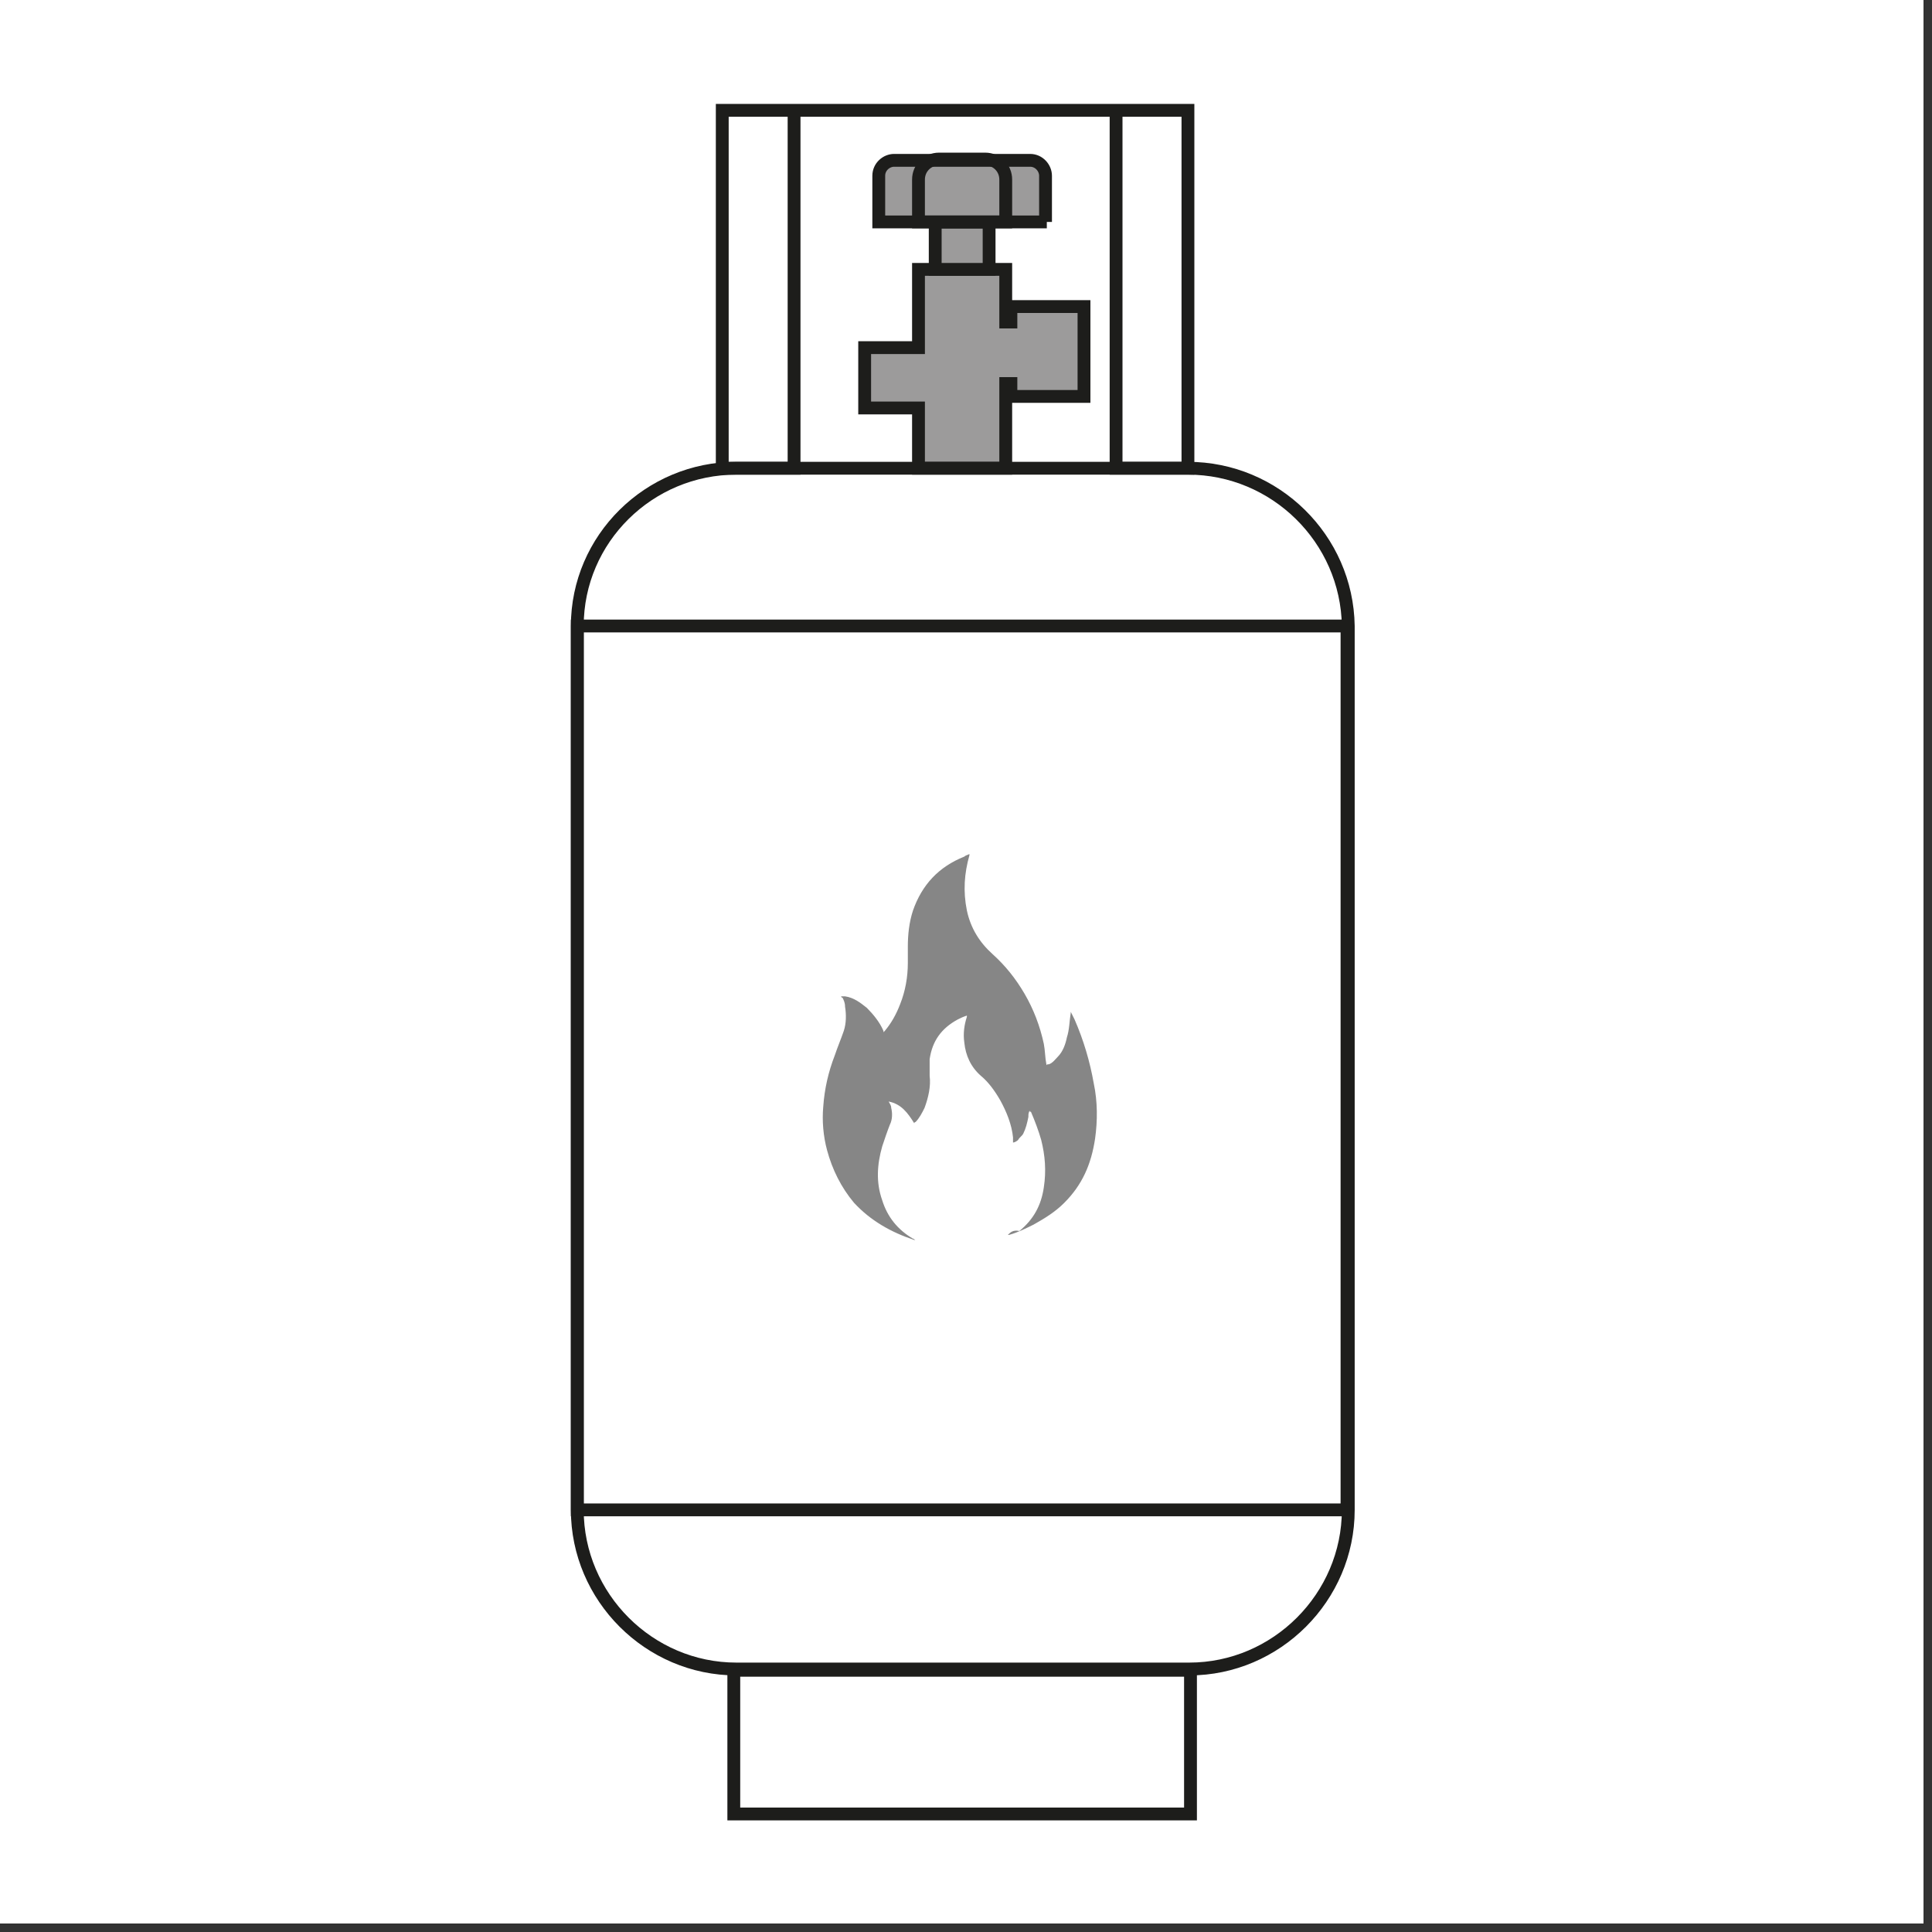 <svg xmlns="http://www.w3.org/2000/svg" xmlns:xlink="http://www.w3.org/1999/xlink" width="150" zoomAndPan="magnify" viewBox="0 0 112.5 112.5" height="150" preserveAspectRatio="xMidYMid meet" version="1.0"><rect x="0" y="0" width="112.5" height="112.5" fill="#333333" stroke="none"/><defs><clipPath id="f9cb77d56b"><path d="M 0 0 L 112.004 0 L 112.004 112.004 L 0 112.004 Z M 0 0 " clip-rule="nonzero"/></clipPath></defs><g clip-path="url(#f9cb77d56b)"><path fill="#ffffff" d="M 0 0 L 112.004 0 L 112.004 112.004 L 0 112.004 Z M 0 0 " fill-opacity="1" fill-rule="nonzero"/><path fill="#ffffff" d="M 0 0 L 112.004 0 L 112.004 112.004 L 0 112.004 Z M 0 0 " fill-opacity="1" fill-rule="nonzero"/></g><path fill="#ffffff" d="M 8.438 0.074 L 103.488 0.074 C 108.121 0.074 111.926 3.809 111.926 8.438 L 111.926 103.566 C 111.926 108.195 108.195 111.926 103.566 111.926 L 8.438 111.926 C 3.809 111.926 0.074 108.195 0.074 103.566 L 0.074 8.438 C 0.074 3.809 3.809 0.074 8.438 0.074 Z M 8.438 0.074 " fill-opacity="1" fill-rule="nonzero"/><path stroke-linecap="butt" transform="matrix(0.747, 0, 0, 0.747, 0, 0)" fill="none" stroke-linejoin="miter" d="M 61.899 8.601 L 87 8.601 M 92.801 141.402 L 57.201 141.402 L 57.201 130.201 L 92.801 130.201 Z M 92.702 36.5 L 87 36.5 L 87 8.601 L 92.602 8.601 L 92.602 36.5 Z M 61.899 36.5 L 56.301 36.5 L 56.301 8.601 L 61.899 8.601 Z M 61.899 36.5 " stroke="#1d1d1b" stroke-width="1" stroke-opacity="1" stroke-miterlimit="10"/><path stroke-linecap="butt" transform="matrix(0.747, 0, 0, 0.747, 0, 0)" fill-opacity="1" fill="#9c9b9b" fill-rule="nonzero" stroke-linejoin="miter" d="M 78.399 29.898 L 78.802 29.898 L 78.802 30.902 L 84.499 30.902 L 84.499 23.897 L 78.802 23.897 L 78.802 25.101 L 78.399 25.101 L 78.399 20.999 L 71.598 20.999 L 71.598 27.099 L 67.402 27.099 L 67.402 31.802 L 71.598 31.802 L 71.598 36.5 L 78.399 36.5 Z M 78.399 29.898 " stroke="#1d1d1b" stroke-width="1" stroke-opacity="1" stroke-miterlimit="10"/><path stroke-linecap="butt" transform="matrix(0.747, 0, 0, 0.747, 0, 0)" fill="none" stroke-linejoin="miter" d="M 92.602 36.5 L 57.4 36.5 C 50.599 36.5 45.001 41.998 45.001 48.799 L 45.001 117.698 C 45.001 124.499 50.599 130.102 57.4 130.102 L 92.702 130.102 C 99.498 130.102 105.1 124.499 105.1 117.698 L 105.1 48.799 C 105.001 41.998 99.398 36.5 92.602 36.5 Z M 92.602 36.5 " stroke="#1d1d1b" stroke-width="1" stroke-opacity="1" stroke-miterlimit="10"/><path stroke-linecap="butt" transform="matrix(0.747, 0, 0, 0.747, 0, 0)" fill-opacity="1" fill="#9c9b9b" fill-rule="nonzero" stroke-linejoin="miter" d="M 72.901 17.301 L 77.102 17.301 L 77.102 20.999 L 72.901 20.999 Z M 72.901 17.301 " stroke="#1d1d1b" stroke-width="1" stroke-opacity="1" stroke-miterlimit="10"/><path stroke-linecap="butt" transform="matrix(0.747, 0, 0, 0.747, 0, 0)" fill-opacity="1" fill="#9c9b9b" fill-rule="nonzero" stroke-linejoin="miter" d="M 81.601 17.301 L 68.501 17.301 L 68.501 13.701 C 68.501 13 69.097 12.498 69.699 12.498 L 80.298 12.498 C 80.999 12.498 81.501 13.1 81.501 13.701 L 81.501 17.301 Z M 81.601 17.301 " stroke="#1d1d1b" stroke-width="1" stroke-opacity="1" stroke-miterlimit="10"/><path stroke-linecap="butt" transform="matrix(0.747, 0, 0, 0.747, 0, 0)" fill="none" stroke-linejoin="miter" d="M 45.001 48.799 L 105.001 48.799 L 105.001 117.698 L 45.001 117.698 Z M 78.399 17.301 L 78.399 13.999 C 78.399 13.1 77.698 12.399 76.798 12.399 L 73.199 12.399 C 72.299 12.399 71.598 13.1 71.598 13.999 L 71.598 17.301 Z M 78.399 17.301 " stroke="#1d1d1b" stroke-width="1" stroke-opacity="1" stroke-miterlimit="10"/><path fill="#868686" d="M 58.688 71.906 C 58.688 71.906 58.766 71.906 58.766 71.906 C 59.285 71.758 59.734 71.531 60.184 71.309 C 60.855 70.934 61.453 70.562 61.973 70.039 C 63.02 68.992 63.543 67.797 63.766 66.305 C 63.914 65.262 63.914 64.141 63.691 63.094 C 63.469 61.824 63.094 60.555 62.57 59.359 C 62.496 59.211 62.422 59.062 62.348 58.914 C 62.348 58.914 62.348 58.988 62.348 58.988 C 62.273 59.438 62.273 59.957 62.125 60.406 C 62.051 60.781 61.898 61.227 61.602 61.527 C 61.453 61.676 61.301 61.898 61.078 61.973 C 61.004 61.973 60.93 61.973 60.93 62.051 C 60.93 62.051 60.93 61.973 60.93 61.973 C 60.855 61.602 60.855 61.152 60.781 60.781 C 60.555 59.734 60.184 58.766 59.66 57.867 C 59.137 56.973 58.539 56.227 57.793 55.555 C 57.047 54.883 56.523 54.059 56.301 53.016 C 56.074 51.895 56.152 50.848 56.449 49.805 C 56.449 49.805 56.449 49.73 56.449 49.73 C 56.301 49.805 56.227 49.805 56.152 49.879 C 54.656 50.477 53.688 51.52 53.164 53.016 C 52.941 53.688 52.863 54.434 52.863 55.105 C 52.863 55.402 52.863 55.777 52.863 56.074 C 52.863 56.898 52.715 57.719 52.418 58.465 C 52.191 59.062 51.895 59.586 51.52 60.031 C 51.52 60.031 51.445 60.109 51.445 60.109 C 51.445 60.109 51.445 60.031 51.445 60.031 C 51.223 59.512 50.848 59.062 50.477 58.688 C 50.102 58.391 49.73 58.094 49.207 58.016 C 49.133 58.016 49.059 58.016 48.98 58.016 C 48.98 58.094 49.059 58.094 49.059 58.094 C 49.133 58.242 49.207 58.391 49.207 58.613 C 49.281 59.062 49.281 59.586 49.133 60.031 C 48.98 60.48 48.758 61.004 48.609 61.453 C 48.234 62.422 48.012 63.395 47.938 64.438 C 47.863 65.262 47.938 66.156 48.16 66.977 C 48.461 68.098 48.98 69.145 49.73 70.039 C 50.699 71.086 51.895 71.758 53.238 72.203 C 53.238 72.203 53.238 72.203 53.312 72.203 C 53.238 72.203 53.238 72.129 53.164 72.129 C 52.27 71.605 51.672 70.859 51.371 69.891 C 51 68.844 51.074 67.797 51.371 66.754 C 51.52 66.305 51.672 65.855 51.82 65.484 C 51.969 65.184 51.969 64.812 51.895 64.512 C 51.895 64.363 51.82 64.289 51.746 64.141 C 52.492 64.289 52.863 64.812 53.238 65.41 C 53.238 65.41 53.238 65.336 53.312 65.336 C 53.535 65.109 53.688 64.812 53.836 64.512 C 54.059 63.914 54.211 63.242 54.133 62.648 C 54.133 62.348 54.133 62.051 54.133 61.676 C 54.285 60.629 54.805 59.883 55.777 59.359 C 55.926 59.285 56.074 59.211 56.301 59.137 C 56.301 59.137 56.301 59.137 56.301 59.211 C 56.152 59.66 56.074 60.184 56.152 60.707 C 56.227 61.453 56.523 62.125 57.121 62.648 C 57.57 63.02 57.941 63.543 58.242 64.066 C 58.613 64.738 58.914 65.484 58.988 66.23 C 58.988 66.305 58.988 66.453 58.988 66.531 C 59.062 66.531 59.211 66.453 59.285 66.379 C 59.359 66.23 59.512 66.156 59.586 66.008 C 59.734 65.707 59.809 65.41 59.883 65.035 C 59.883 64.887 59.883 64.812 59.957 64.664 C 59.957 64.738 59.957 64.738 60.031 64.738 C 60.258 65.262 60.48 65.855 60.629 66.379 C 60.855 67.277 60.93 68.172 60.781 69.145 C 60.629 70.188 60.184 71.008 59.359 71.68 C 58.988 71.605 58.84 71.758 58.688 71.906 " fill-opacity="1" fill-rule="nonzero"/></svg>